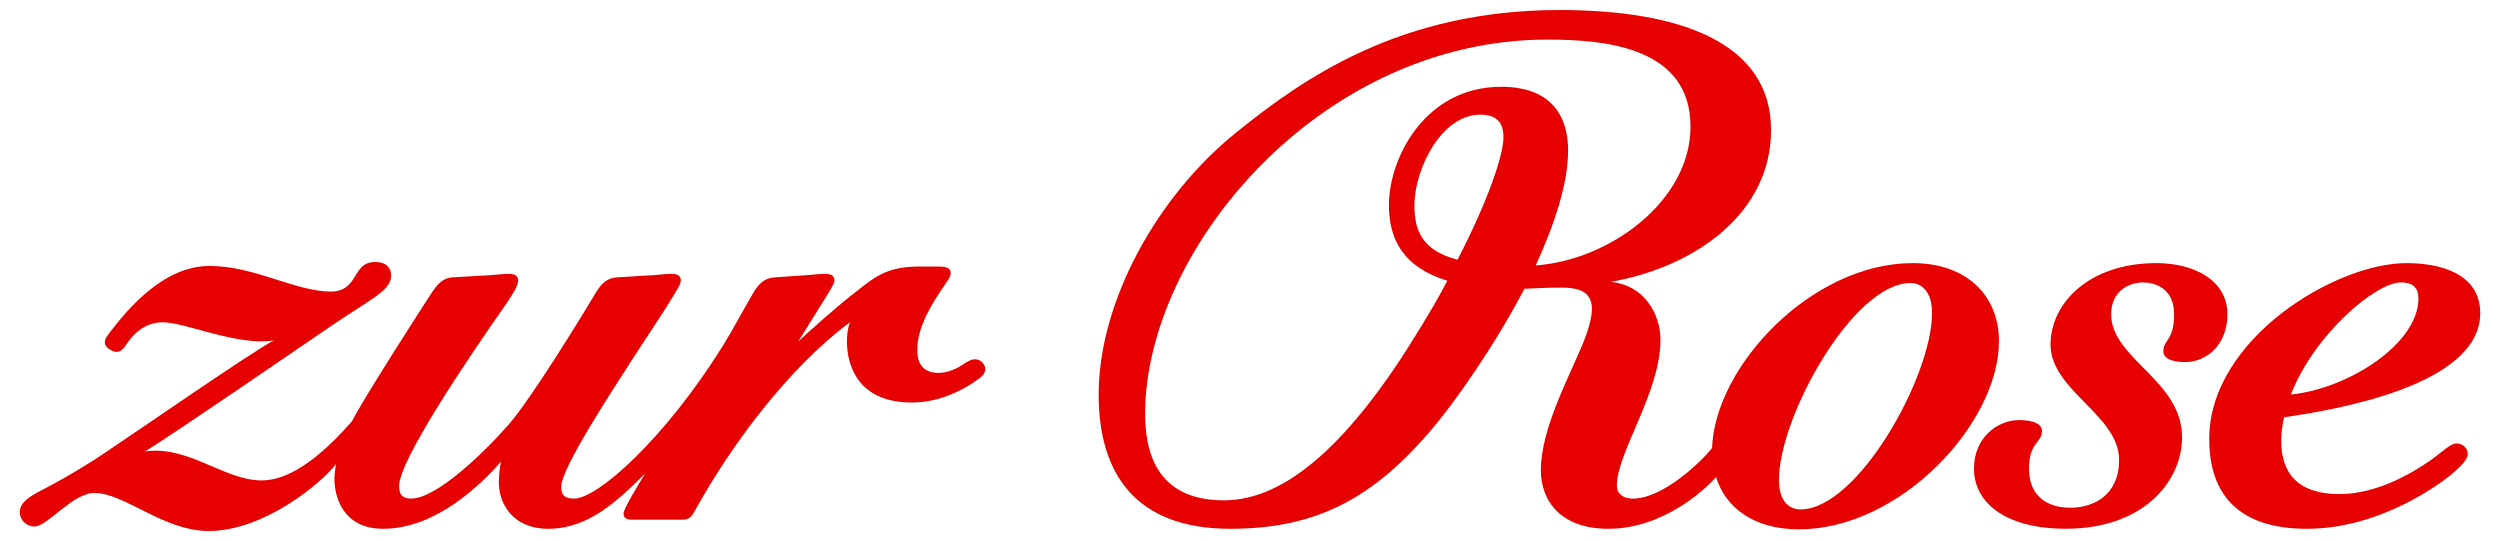 <?xml version="1.0" encoding="UTF-8"?>
<svg xmlns="http://www.w3.org/2000/svg" xmlns:xlink="http://www.w3.org/1999/xlink" width="231px" height="50px" viewBox="0 0 230 50" version="1.1">
<g id="surface1">
<path style=" stroke:none;fill-rule:nonzero;fill:rgb(90.196%,0%,0%);fill-opacity:1;" d="M 89.438 35.352 C 88.234 36.137 86.242 37.191 83.727 37.191 C 78.961 37.191 77.758 33.984 77.758 31.566 C 77.758 30.832 77.859 30.25 78.02 29.781 C 71.992 34.301 67.383 41.184 65.812 43.652 C 64.871 45.125 64.137 46.441 63.77 47.07 C 63.402 47.805 63.141 48.016 62.566 48.016 L 57.852 48.016 C 57.273 48.016 57.117 47.754 57.117 47.438 C 57.117 47.02 58.637 44.496 59.109 43.762 C 56.594 46.23 53.922 48.859 50.148 48.859 C 46.902 48.859 45.594 46.543 45.594 44.602 C 45.594 43.969 45.695 42.973 45.801 42.656 C 44.074 44.602 39.883 48.859 34.906 48.859 C 31.188 48.859 30.402 45.914 30.402 44.234 C 30.402 43.812 30.508 43.074 30.559 42.867 C 29.25 44.602 23.906 49.066 18.773 49.066 C 14.633 49.066 10.969 45.547 8.242 45.547 C 6.199 45.547 3.895 48.648 2.691 48.648 C 1.906 48.648 1.328 48.016 1.328 47.332 C 1.328 46.492 2.062 45.965 3.266 45.336 C 4.418 44.758 6.199 43.758 8.035 42.602 C 10.023 41.344 23.121 32.25 24.797 31.461 C 21.391 31.984 16.676 29.781 14.531 29.781 C 12.383 29.781 11.332 31.617 11.02 32.039 C 10.758 32.406 10.496 32.512 10.285 32.512 C 9.816 32.512 9.188 32.039 9.188 31.723 C 9.188 31.512 9.188 31.301 9.555 30.832 C 11.438 28.359 14.688 24.574 18.879 24.574 C 23.016 24.574 26.785 26.941 30.086 26.941 C 31.188 26.941 31.711 26.414 32.078 25.891 C 32.602 25.102 32.914 24.207 34.172 24.207 C 35.168 24.207 35.641 24.734 35.641 25.469 C 35.641 26.887 33.648 27.676 29.984 30.199 C 26.891 32.301 15.891 39.871 12.906 41.711 C 16.887 41.133 20.238 44.391 23.645 44.391 C 25.27 44.391 27.941 43.602 32.023 38.922 C 33.176 36.664 38.574 28.309 39.254 27.254 C 39.883 26.309 40.355 25.68 41.348 25.625 L 44.91 25.418 C 45.539 25.363 46.012 25.309 46.59 25.309 C 47.215 25.309 47.375 25.625 47.375 25.891 C 47.375 26.258 47.27 26.676 45.855 28.676 C 42.922 32.879 36.375 42.496 36.375 44.914 C 36.375 45.754 36.738 46.07 37.473 46.07 C 39.883 46.07 44.336 41.711 46.535 39.188 C 48.734 36.664 53.973 28.043 54.551 27.047 C 55.023 26.258 55.547 25.68 56.539 25.625 L 59.945 25.418 C 60.574 25.363 61.047 25.309 61.621 25.309 C 62.25 25.309 62.406 25.625 62.406 25.891 C 62.406 26.258 62.199 26.57 60.887 28.676 C 59.84 30.305 56.488 35.297 54.027 39.395 C 52.508 41.918 51.355 44.129 51.355 44.969 C 51.355 45.809 51.723 46.07 52.559 46.07 C 54.707 46.07 60.941 40.555 66.336 31.883 C 67.176 30.516 68.273 28.465 69.113 27.047 C 69.586 26.258 70.105 25.68 71.102 25.625 L 74.141 25.418 C 74.77 25.363 75.188 25.309 75.816 25.309 C 76.395 25.309 76.605 25.574 76.605 25.941 C 76.605 26.203 76.133 26.941 75.609 27.781 C 74.824 29.043 73.512 31.145 73.25 31.566 C 74.246 30.621 77.074 28.098 78.75 26.836 C 80.164 25.73 81.371 24.629 84.355 24.629 L 86.191 24.629 C 87.027 24.629 87.344 24.785 87.344 25.258 C 87.344 25.574 87.082 25.891 86.66 26.52 C 85.719 27.938 84.254 30.094 84.254 32.355 C 84.254 33.512 84.723 34.457 86.242 34.457 C 86.871 34.457 87.605 34.191 88.074 33.93 C 88.547 33.668 89.07 33.195 89.594 33.195 C 90.117 33.195 90.539 33.668 90.539 34.09 C 90.539 34.613 90.117 34.875 89.438 35.348 "/>
<path style=" stroke:none;fill-rule:nonzero;fill:rgb(90.196%,0%,0%);fill-opacity:1;" d="M 222.965 27.57 C 222.965 31.777 216.469 35.93 211.176 36.453 C 213.379 30.832 219.035 26.098 221.34 26.098 C 222.598 26.098 222.965 26.73 222.965 27.57 Z M 228.672 28.938 C 228.672 25.207 224.852 24.312 221.863 24.312 C 215.262 24.312 203.633 31.355 203.633 40.555 C 203.633 45.652 206.305 48.859 212.645 48.859 C 219.559 48.859 225.109 44.547 225.844 43.969 C 226.996 43.023 227.52 42.395 227.52 41.973 C 227.52 41.445 227.102 40.973 226.473 40.973 C 225.949 40.973 225.27 41.656 224.273 42.395 C 222.805 43.445 219.348 45.652 215.684 45.652 C 210.914 45.652 210.285 42.707 210.285 40.711 C 210.285 39.977 210.391 39.238 210.551 38.555 C 215.316 37.871 228.672 35.613 228.672 28.938 Z M 205.312 29.043 C 205.312 25.785 202.062 24.312 198.762 24.312 C 192.426 24.312 188.969 28.098 188.969 31.828 C 188.969 36.086 195.305 38.344 195.305 42.496 C 195.305 45.754 192.949 46.914 190.801 46.914 C 188.863 46.914 186.977 46.02 186.977 43.285 C 186.977 40.871 188.18 40.922 188.18 39.816 C 188.18 39.238 187.5 38.816 186.086 38.816 C 183.992 38.816 181.895 40.5 181.895 43.285 C 181.895 46.543 184.934 48.855 190.383 48.855 C 197.609 48.855 201.121 44.441 201.121 40.395 C 201.121 35.141 194.57 33.141 194.57 29.043 C 194.57 26.781 196.352 26.098 197.508 26.098 C 198.395 26.098 200.387 26.469 200.387 29.043 C 200.387 31.512 199.391 31.355 199.391 32.461 C 199.391 33.25 200.492 33.457 201.383 33.457 C 203.426 33.457 205.312 31.828 205.312 29.043 Z M 184.203 31.512 C 184.203 27.359 181.266 24.312 176.238 24.312 C 166.914 24.312 157.957 33.824 157.695 41.395 C 156.75 42.602 153.191 46.074 150.359 46.074 C 149.523 46.074 148.895 45.652 148.895 44.863 C 148.895 41.816 152.926 36.242 152.926 31.41 C 152.926 28.938 151.355 26.309 148.316 26.047 C 156.332 24.629 163.145 19.582 163.145 12.016 C 163.145 3.867 154.605 0.926 143.602 0.926 C 128.832 0.926 119.875 7.285 113.746 12.227 C 106.41 18.113 101.016 27.887 101.016 36.453 C 101.016 43.812 104.473 48.859 113.168 48.859 C 121.133 48.859 126.422 46.074 131.977 39.449 C 133.754 37.348 137.473 32.199 140.355 26.68 C 141.562 26.625 142.66 26.574 143.812 26.574 C 145.855 26.574 146.59 27.258 146.59 28.57 C 146.59 29.254 146.328 30.305 145.855 31.516 C 144.496 34.824 141.875 39.609 141.875 43.445 C 141.875 46.281 143.707 48.859 148.109 48.859 C 153.242 48.859 157.172 45.125 158.062 44.074 C 158.953 46.965 161.625 48.91 165.711 48.91 C 175.086 48.91 184.203 39.137 184.203 31.516 Z M 178.02 28.938 C 178.02 34.773 171.156 47.07 165.867 47.07 C 164.871 47.07 163.875 46.387 163.875 44.336 C 163.875 38.504 170.738 26.152 176.027 26.152 C 177.023 26.152 178.02 26.887 178.02 28.938 Z M 138.418 12.695 C 138.418 14.328 137.004 18.531 134.176 23.996 C 130.926 23.156 130.191 21.316 130.191 19.004 C 130.191 15.586 132.707 10.594 136.27 10.594 C 138 10.594 138.418 11.539 138.418 12.695 Z M 155.703 11.699 C 155.703 18.582 148.215 24.051 141.402 24.523 C 143.133 20.738 144.391 16.953 144.391 13.906 C 144.391 11.383 143.395 8.02 138.207 8.02 C 131.188 8.02 127.836 14.59 127.836 18.953 C 127.836 22.105 129.145 24.68 133.23 25.941 C 132.496 27.359 131.605 28.887 130.664 30.41 C 124.379 40.762 118.406 46.23 112.594 46.23 C 107.668 46.23 105.309 43.445 105.309 38.242 C 105.309 23.156 121.391 3.656 142.504 3.656 C 148.16 3.656 155.703 4.5 155.703 11.699 "/>
</g>
</svg>
